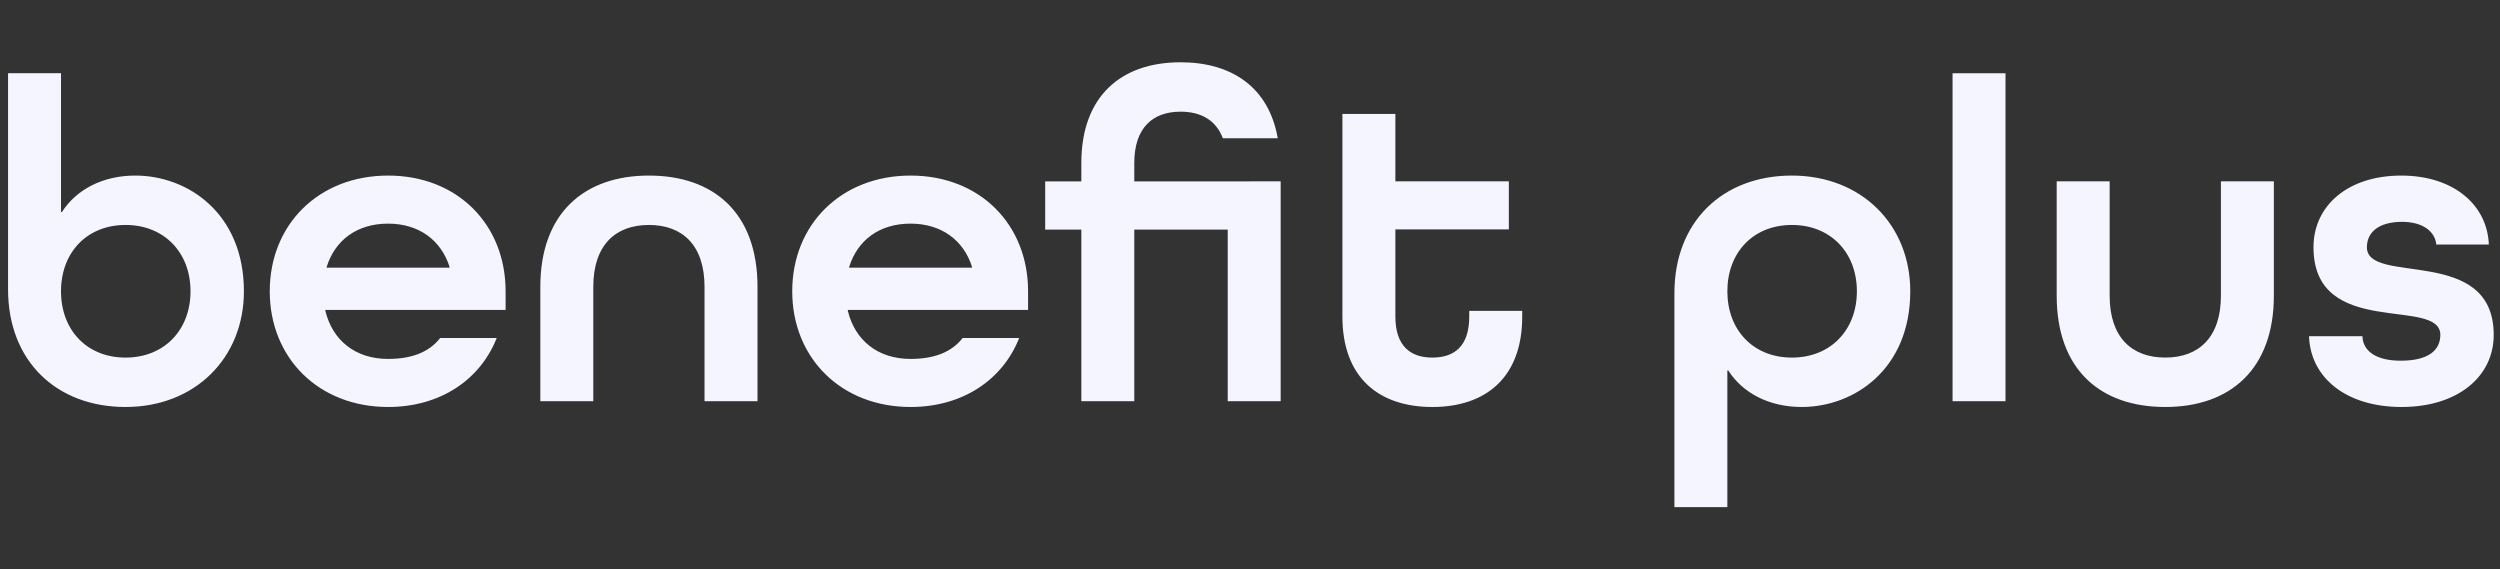 <svg xmlns="http://www.w3.org/2000/svg" fill="none" viewBox="0 0 281 64" height="64" width="281">
<rect x="0" y="0" width="281" height="64" fill="#333333" stroke="none"/>
<path fill="#F5F5FF" d="M15.211 19.734C11.51 19.734 8.558 21.335 6.957 23.836H6.857V8.231H0.906V32.539C0.906 40.544 6.308 45.745 14.112 45.745C21.915 45.745 27.415 40.243 27.415 32.739C27.415 23.985 21.113 19.734 15.211 19.734ZM14.112 40.193C9.758 40.193 6.857 37.092 6.857 32.739C6.857 28.389 9.758 25.285 14.112 25.285C18.462 25.285 21.414 28.389 21.414 32.739C21.414 37.09 18.462 40.193 14.112 40.193ZM43.623 19.734C35.821 19.734 30.32 25.236 30.32 32.739C30.32 40.243 35.821 45.745 43.623 45.745C49.476 45.745 53.978 42.692 55.829 37.992H49.476C48.227 39.591 46.275 40.343 43.623 40.343C39.922 40.343 37.372 38.242 36.571 34.941V34.84H56.829V32.737C56.829 25.234 51.427 19.734 43.623 19.734ZM50.527 30.087H36.72V29.988C37.672 26.987 40.123 25.136 43.623 25.136C47.075 25.136 49.574 26.987 50.527 29.988V30.087ZM72.937 19.734C65.632 19.734 60.733 23.985 60.733 32.239V45.093H66.686V32.239C66.686 27.538 69.185 25.285 72.937 25.285C76.689 25.285 79.189 27.538 79.189 32.239V45.093H85.143V32.239C85.143 23.934 80.239 19.734 72.937 19.734ZM102.35 19.734C94.547 19.734 89.047 25.236 89.047 32.739C89.047 40.243 94.547 45.745 102.35 45.745C108.202 45.745 112.704 42.692 114.555 37.992H108.202C106.952 39.591 105 40.343 102.349 40.343C98.649 40.343 96.1 38.242 95.297 34.941V34.84H115.556V32.737C115.556 25.234 110.152 19.734 102.35 19.734ZM109.254 30.087H95.449V29.988C96.398 26.987 98.848 25.136 102.35 25.136C105.801 25.136 108.303 26.987 109.254 29.988V30.087ZM201.409 19.734C193.607 19.734 188.204 24.935 188.204 32.94V57H194.155V41.643H194.256C195.858 44.144 198.809 45.745 202.509 45.745C208.412 45.745 214.714 41.493 214.714 32.739C214.714 25.236 209.211 19.734 201.409 19.734ZM201.411 40.193C197.056 40.193 194.155 37.092 194.155 32.739C194.155 28.389 197.056 25.285 201.409 25.285C205.761 25.285 208.713 28.389 208.713 32.739C208.713 37.09 205.763 40.193 201.411 40.193ZM219.468 45.095H225.419V8.234H219.468V45.095ZM249.631 33.239C249.631 37.94 247.129 40.191 243.376 40.191C239.627 40.191 237.125 37.94 237.125 33.239V20.383H231.172V33.239C231.172 41.542 236.074 45.745 243.376 45.745C250.68 45.745 255.581 41.493 255.581 33.239V20.383H249.631V33.239ZM266.038 27.786C266.038 26.138 267.339 24.935 269.988 24.935C272.29 24.935 273.693 25.986 273.84 27.487H279.744C279.592 23.135 275.892 19.734 269.889 19.734C263.887 19.734 260.035 23.135 260.035 27.786C260.035 38.191 274.293 33.291 274.293 37.641C274.293 39.342 272.992 40.542 269.84 40.542C267.038 40.542 265.589 39.441 265.537 37.791H259.535C259.684 42.395 263.639 45.745 269.939 45.745C276.241 45.745 280.293 42.342 280.293 37.641C280.293 27.487 266.038 32.139 266.038 27.786ZM165.143 35.589C165.143 38.943 163.443 40.193 160.992 40.193C158.54 40.193 156.84 38.892 156.84 35.589V25.786H169.594V20.383H156.84V12.806H150.887V35.589C150.887 42.444 154.989 45.746 160.992 45.746C166.994 45.746 171.096 42.444 171.096 35.591V34.941H165.143V35.589ZM143.946 20.392V20.384L127.494 20.392V18.329C127.494 14.327 129.595 12.552 132.697 12.552C134.955 12.552 136.676 13.486 137.449 15.542H143.62C142.625 9.833 138.474 7 132.697 7C126.044 7 121.542 10.777 121.542 18.329V20.392H117.481V25.81H121.542V45.093H127.494V25.81H137.995V45.093H143.946V20.392Z" clip-rule="evenodd" fill-rule="evenodd"></path>
</svg>
